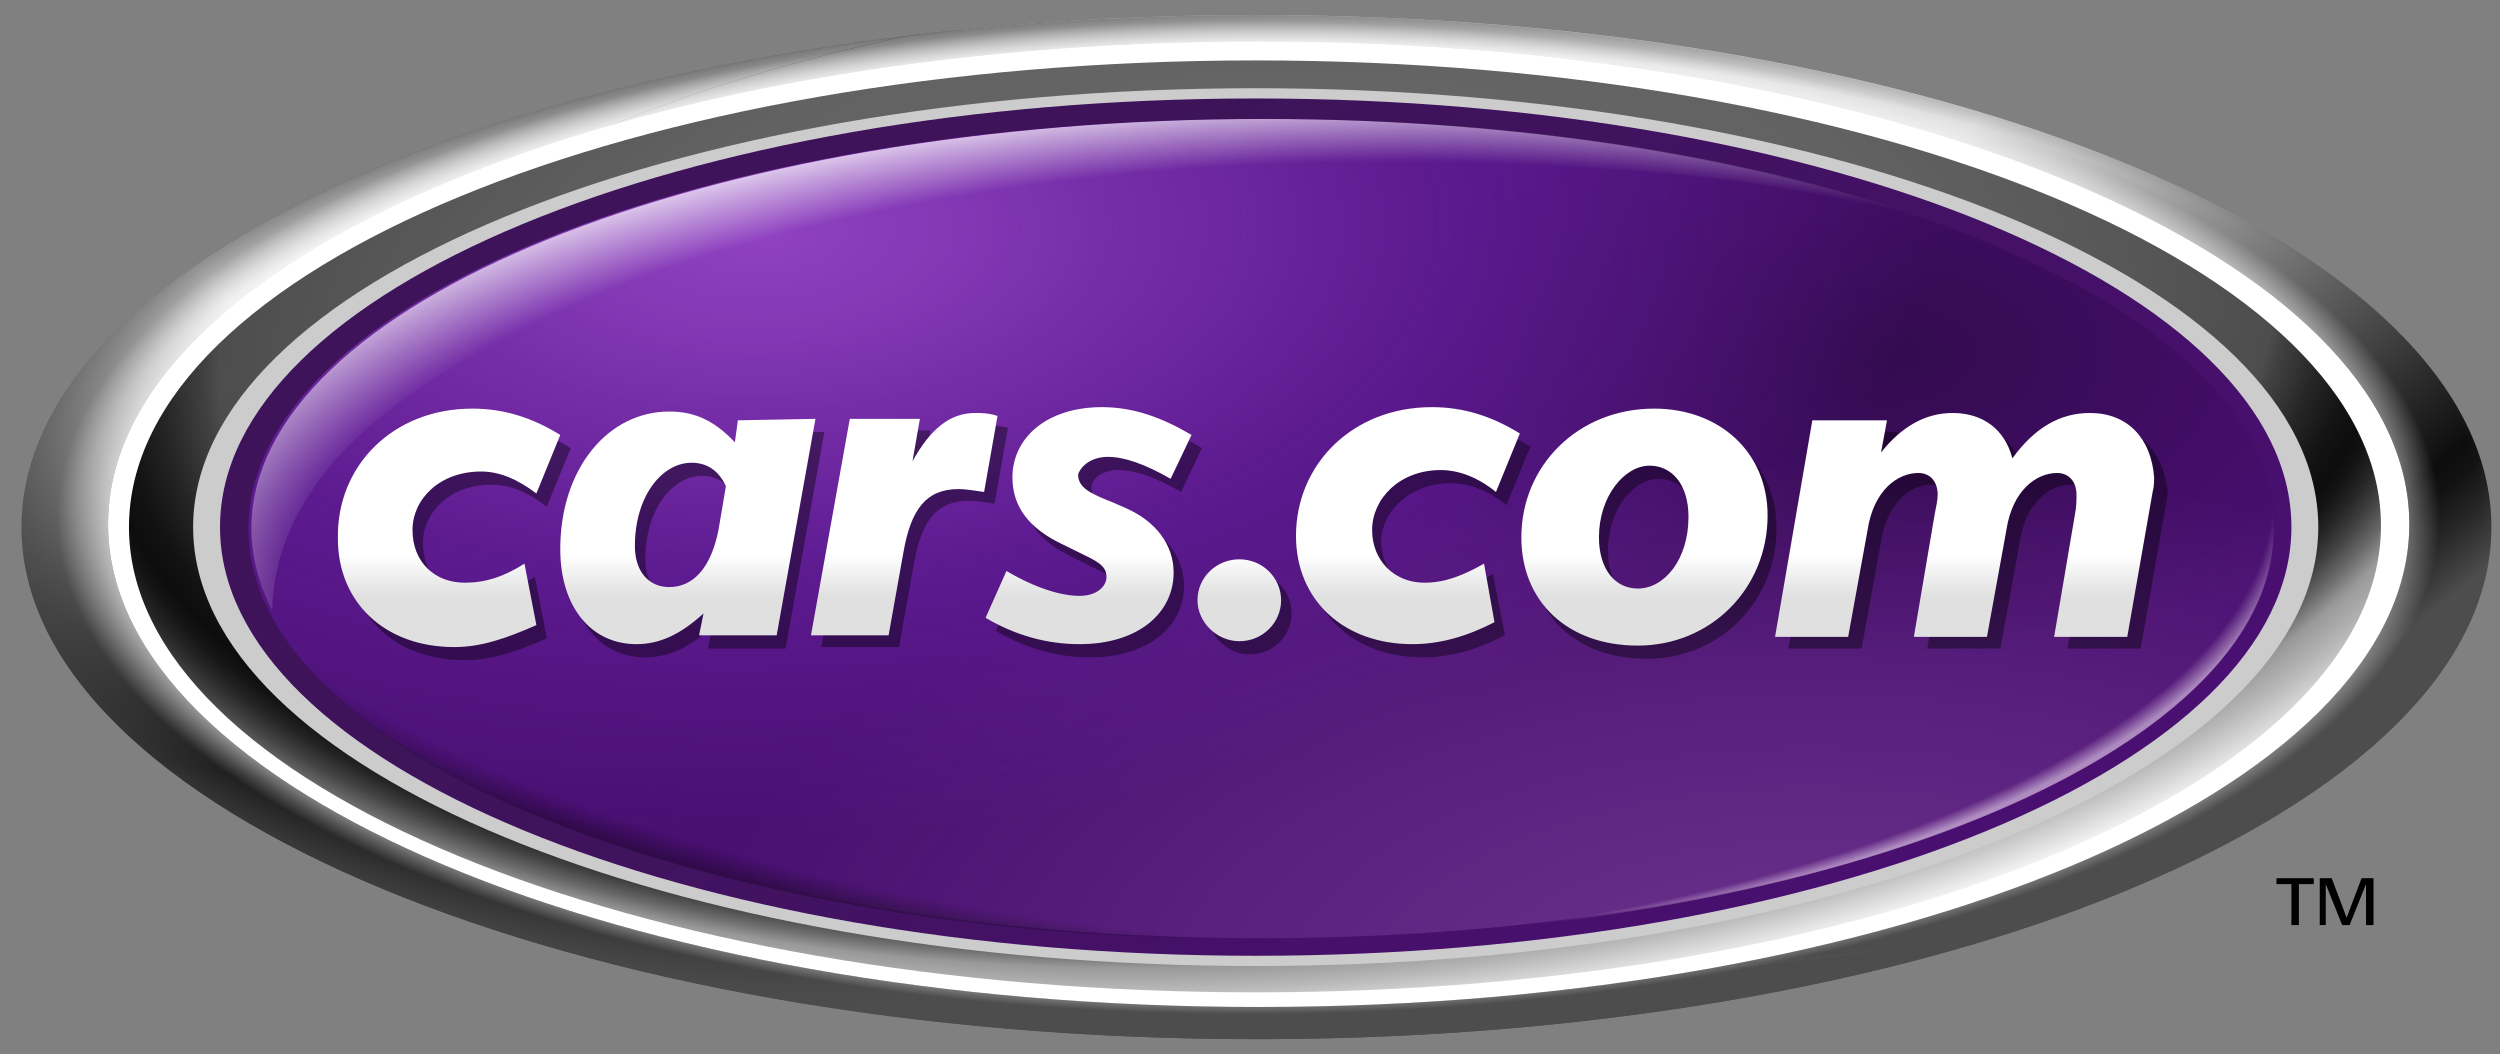 <svg width="83" height="35" viewBox="0 0 83 35" fill="none" xmlns="http://www.w3.org/2000/svg">
<rect x="0" y="0" width="83" height="35" fill="#808080" stroke="none"/>
<g clip-path="url(#clip0_799_3708)">
<path d="M8.543 15.848C8.543 9.534 17.213 3.997 29.897 1.229C13.051 3.317 0.714 9.826 0.714 17.5C0.714 26.874 19.047 34.5 41.69 34.5C51.797 34.5 61.112 32.994 68.247 30.468C62.499 31.731 55.959 32.46 48.973 32.46C26.677 32.46 8.543 25.029 8.543 15.848Z" fill="url(#paint0_radial_799_3708)"/>
<path d="M82.714 17.5C82.714 8.126 64.382 0.5 41.739 0.5C37.627 0.5 33.663 0.743 29.947 1.229C17.213 3.997 8.543 9.534 8.543 15.849C8.543 25.029 26.627 32.46 48.973 32.46C55.959 32.46 62.499 31.731 68.246 30.469C77.115 27.311 82.714 22.697 82.714 17.5Z" fill="url(#paint1_radial_799_3708)"/>
<path d="M41.689 31.828C60.735 31.828 76.174 25.413 76.174 17.5C76.174 9.587 60.735 3.171 41.689 3.171C22.644 3.171 7.205 9.587 7.205 17.5C7.205 25.413 22.644 31.828 41.689 31.828Z" fill="#490F71"/>
<path d="M41.888 31.149C60.468 31.149 75.53 25.06 75.53 17.549C75.53 10.038 60.468 3.949 41.888 3.949C23.308 3.949 8.245 10.038 8.245 17.549C8.245 25.06 23.308 31.149 41.888 31.149Z" fill="url(#paint2_radial_799_3708)"/>
<path d="M49.617 29.643C55.067 29.643 59.873 28.963 63.986 27.846C58.09 29.934 50.36 31.197 41.888 31.197C23.308 31.197 8.245 25.077 8.245 17.597C8.245 16.674 8.493 15.751 8.939 14.877C9.187 25.223 31.483 29.643 49.617 29.643Z" fill="url(#paint3_radial_799_3708)"/>
<path d="M41.888 31.149C60.468 31.149 75.53 25.06 75.53 17.549C75.53 10.038 60.468 3.949 41.888 3.949C23.308 3.949 8.245 10.038 8.245 17.549C8.245 25.06 23.308 31.149 41.888 31.149Z" fill="url(#paint4_radial_799_3708)"/>
<path d="M34.109 29.643C28.659 29.643 23.853 28.963 19.74 27.846C25.636 29.934 33.366 31.197 41.838 31.197C60.418 31.197 75.48 25.077 75.48 17.597C75.48 16.674 75.233 15.751 74.787 14.877C74.49 25.223 52.243 29.643 34.109 29.643Z" fill="url(#paint5_radial_799_3708)"/>
<path d="M41.888 31.149C60.468 31.149 75.53 25.06 75.53 17.549C75.53 10.038 60.468 3.949 41.888 3.949C23.308 3.949 8.245 10.038 8.245 17.549C8.245 25.06 23.308 31.149 41.888 31.149Z" fill="url(#paint6_radial_799_3708)"/>
<path d="M49.716 5.503C55.166 5.503 59.972 6.183 64.085 7.3C58.189 5.212 50.459 3.949 41.987 3.949C23.407 3.949 8.344 10.069 8.344 17.549C8.344 18.472 8.592 19.394 9.038 20.269C9.286 9.923 31.582 5.503 49.716 5.503Z" fill="url(#paint7_radial_799_3708)"/>
<path opacity="0.4" d="M16.024 14.003C17.065 14.003 18.006 14.294 18.948 14.877L18.155 16.82C17.511 16.334 16.916 16.091 16.322 16.091C14.934 16.091 14.042 17.014 14.042 18.034C14.042 19.103 14.786 19.783 15.777 19.783C16.47 19.783 17.065 19.588 17.758 19.151L18.155 21.191C17.164 21.628 16.322 21.92 15.43 21.92C13.101 21.92 11.565 20.414 11.565 18.326C11.466 15.897 13.349 14.003 16.024 14.003ZM48.18 16.043C48.775 16.043 49.419 16.285 50.013 16.771L50.806 14.828C49.865 14.245 48.923 13.954 47.883 13.954C45.257 13.954 43.374 15.848 43.374 18.228C43.374 20.366 44.96 21.823 47.239 21.823C48.131 21.823 49.022 21.58 49.964 21.094L49.567 19.054C48.874 19.443 48.279 19.686 47.586 19.686C46.595 19.686 45.851 18.957 45.851 17.937C45.901 16.965 46.793 16.043 48.18 16.043ZM27.37 14.343L26.082 21.531H23.506L23.654 20.803C22.911 21.483 22.218 21.823 21.425 21.823C19.938 21.823 18.898 20.608 18.898 18.666C18.898 15.994 20.483 14.1 22.515 14.1C23.357 14.1 24.001 14.391 24.695 15.12L24.794 14.391C24.844 14.343 27.37 14.343 27.37 14.343ZM24.447 16.577C24.2 16.043 23.803 15.8 23.308 15.8C22.317 15.8 21.425 16.917 21.425 18.568C21.425 19.394 21.871 19.928 22.564 19.928C23.357 19.928 23.952 19.297 24.2 18.034L24.447 16.577ZM32.721 14.1C31.879 14.1 31.235 14.634 30.64 15.703L30.888 14.294H28.56L27.271 21.483H29.848L30.343 18.714C30.591 17.305 31.087 16.625 32.176 16.625C32.424 16.625 32.672 16.674 33.019 16.723L33.465 14.197C33.167 14.148 32.92 14.1 32.721 14.1ZM37.131 15.605C37.676 15.605 38.37 15.848 39.212 16.334L39.906 14.877C38.915 14.294 37.974 13.954 36.933 13.954C35.1 13.954 33.96 14.974 33.96 16.285C33.96 17.257 34.505 17.985 35.645 18.52L36.14 18.763C36.735 19.054 37.082 19.2 37.082 19.588C37.082 19.928 36.735 20.22 36.19 20.22C35.595 20.22 34.753 19.977 33.762 19.394L33.068 20.948C34.059 21.531 35.1 21.823 36.19 21.823C38.122 21.823 39.311 20.803 39.311 19.443C39.311 18.52 38.717 17.743 37.726 17.305L37.379 17.111C36.636 16.82 36.239 16.625 36.239 16.188C36.239 15.897 36.586 15.605 37.131 15.605ZM41.491 19.006C40.748 19.006 40.104 19.588 40.104 20.366C40.104 21.094 40.748 21.726 41.491 21.726C42.284 21.726 42.879 21.094 42.879 20.366C42.879 19.588 42.284 19.006 41.491 19.006ZM58.981 17.548C58.981 19.977 57.099 21.871 54.671 21.871C52.342 21.871 50.806 20.414 50.806 18.277C50.806 15.897 52.689 14.003 55.216 14.003C57.445 14.003 58.981 15.46 58.981 17.548ZM56.355 17.597C56.355 16.528 55.81 15.897 55.067 15.897C54.225 15.897 53.383 16.917 53.383 18.277C53.383 19.346 53.928 19.977 54.671 19.977C55.612 19.977 56.355 18.957 56.355 17.597ZM69.733 14.1C68.742 14.1 67.9 14.585 67.157 15.605C66.909 14.634 66.166 14.1 65.175 14.1C64.283 14.1 63.49 14.537 62.796 15.411L62.995 14.343H60.616L59.378 21.531H61.806L62.45 17.985C62.648 16.674 63.441 16.091 64.134 16.091C64.531 16.091 64.778 16.383 64.778 16.82C64.778 16.965 64.729 17.208 64.679 17.451L63.986 21.531H66.413L67.058 17.985C67.256 16.674 68.048 16.091 68.742 16.091C69.138 16.091 69.386 16.383 69.386 16.82C69.386 16.965 69.386 17.208 69.337 17.451L68.643 21.531H71.071L71.913 16.723C71.963 16.528 71.963 16.383 71.963 16.237C71.764 14.925 70.972 14.1 69.733 14.1Z" fill="black"/>
<path d="M15.677 13.566C16.718 13.566 17.659 13.857 18.601 14.44L17.808 16.383C17.164 15.897 16.569 15.654 15.975 15.654C14.587 15.654 13.695 16.577 13.695 17.597C13.695 18.666 14.439 19.346 15.43 19.346C16.123 19.346 16.718 19.151 17.412 18.714L17.808 20.754C16.817 21.191 15.975 21.483 15.083 21.483C12.754 21.483 11.218 19.977 11.218 17.889C11.169 15.46 13.051 13.566 15.677 13.566ZM47.833 15.606C48.428 15.606 49.072 15.848 49.666 16.334L50.459 14.391C49.518 13.809 48.576 13.517 47.536 13.517C44.91 13.517 43.027 15.411 43.027 17.791C43.027 19.928 44.613 21.386 46.892 21.386C47.784 21.386 48.675 21.143 49.617 20.657L49.27 18.714C48.576 19.103 47.982 19.346 47.288 19.346C46.297 19.346 45.554 18.617 45.554 17.597C45.554 16.577 46.446 15.606 47.833 15.606ZM27.073 13.906L25.785 21.094H23.209L23.357 20.366C22.614 21.046 21.92 21.386 21.128 21.386C19.641 21.386 18.601 20.171 18.601 18.229C18.601 15.557 20.186 13.663 22.218 13.663C23.06 13.663 23.704 13.954 24.398 14.683L24.497 13.954L27.073 13.906ZM24.1 16.14C23.853 15.606 23.456 15.363 22.961 15.363C21.97 15.363 21.078 16.48 21.078 18.131C21.078 18.957 21.524 19.491 22.218 19.491C23.01 19.491 23.605 18.86 23.853 17.597L24.1 16.14ZM32.375 13.711C31.532 13.711 30.888 14.246 30.294 15.314L30.541 13.906H28.213L26.924 21.094H29.501L29.996 18.326C30.244 16.917 30.74 16.237 31.83 16.237C32.077 16.237 32.325 16.286 32.672 16.334L33.118 13.809C32.821 13.711 32.573 13.711 32.375 13.711ZM36.784 15.168C37.329 15.168 38.023 15.411 38.865 15.897L39.559 14.44C38.568 13.857 37.627 13.517 36.586 13.517C34.753 13.517 33.613 14.537 33.613 15.848C33.613 16.82 34.158 17.549 35.298 18.083L35.793 18.326C36.388 18.617 36.735 18.763 36.735 19.151C36.735 19.491 36.388 19.783 35.843 19.783C35.248 19.783 34.406 19.54 33.415 18.957L32.721 20.511C33.712 21.094 34.753 21.386 35.843 21.386C37.775 21.386 38.964 20.366 38.964 19.006C38.964 18.083 38.37 17.306 37.379 16.869L36.933 16.674C36.19 16.383 35.793 16.189 35.793 15.751C35.892 15.46 36.239 15.168 36.784 15.168ZM41.144 18.569C40.401 18.569 39.757 19.151 39.757 19.928C39.757 20.657 40.401 21.288 41.144 21.288C41.937 21.288 42.532 20.657 42.532 19.928C42.532 19.2 41.937 18.569 41.144 18.569ZM58.684 17.111C58.684 19.54 56.801 21.434 54.373 21.434C52.045 21.434 50.509 19.977 50.509 17.84C50.509 15.46 52.392 13.566 54.918 13.566C57.099 13.566 58.684 15.023 58.684 17.111ZM56.058 17.16C56.058 16.091 55.513 15.46 54.77 15.46C53.928 15.46 53.085 16.48 53.085 17.84C53.085 18.909 53.63 19.54 54.373 19.54C55.265 19.54 56.058 18.569 56.058 17.16ZM69.386 13.711C68.395 13.711 67.553 14.197 66.81 15.217C66.562 14.246 65.819 13.711 64.828 13.711C63.936 13.711 63.143 14.149 62.45 15.023L62.648 13.954H60.17L58.932 21.143H61.359L62.004 17.597C62.202 16.286 62.995 15.703 63.688 15.703C64.085 15.703 64.332 15.994 64.332 16.431C64.332 16.577 64.283 16.82 64.233 17.063L63.54 21.143H65.967L66.612 17.597C66.81 16.286 67.602 15.703 68.296 15.703C68.692 15.703 68.94 15.994 68.94 16.431C68.94 16.577 68.94 16.82 68.891 17.063L68.197 21.143H70.625L71.467 16.334C71.517 16.14 71.517 15.994 71.517 15.848C71.418 14.537 70.625 13.711 69.386 13.711Z" fill="url(#paint8_linear_799_3708)"/>
<path d="M76.075 17.5C76.075 25.369 60.666 31.731 41.69 31.731C22.713 31.731 7.304 25.369 7.304 17.5C7.304 9.631 22.663 3.269 41.69 3.269C60.666 3.269 76.075 9.631 76.075 17.5ZM41.888 3.949C23.308 3.949 8.245 10.069 8.245 17.549C8.245 25.077 23.308 31.149 41.888 31.149C60.468 31.149 75.53 25.029 75.53 17.549C75.53 10.069 60.468 3.949 41.888 3.949Z" fill="url(#paint9_linear_799_3708)"/>
<path d="M76.075 29.352H75.579V29.157H76.818V29.352H76.323V30.712H76.075V29.352Z" fill="black"/>
<path d="M77.016 29.157H77.413L77.908 30.469L78.404 29.157H78.8V30.712H78.552V29.352L78.007 30.712H77.76L77.215 29.352V30.712H77.016V29.157Z" fill="black"/>
<path d="M41.689 33.043C62.4 33.043 79.147 26.048 79.147 17.451C79.147 8.854 62.35 1.86 41.689 1.86C20.979 1.908 4.183 8.854 4.183 17.5C4.183 26.097 20.979 33.043 41.689 33.043ZM76.868 17.5C76.868 25.466 61.112 31.974 41.689 31.974C22.267 31.974 6.511 25.514 6.511 17.5C6.511 9.486 22.267 3.026 41.689 3.026C61.112 3.026 76.868 9.486 76.868 17.5Z" fill="url(#paint10_radial_799_3708)"/>
<path d="M82.714 17.5C82.714 26.874 64.382 34.5 41.739 34.5C19.096 34.5 0.714 26.874 0.714 17.5C0.714 8.126 19.047 0.5 41.69 0.5C64.332 0.5 82.714 8.126 82.714 17.5ZM3.588 17.403C3.588 26.243 20.682 33.431 41.789 33.431C62.895 33.431 79.989 26.243 79.989 17.403C79.989 8.563 62.895 1.374 41.789 1.374C20.682 1.374 3.588 8.563 3.588 17.403Z" fill="url(#paint11_radial_799_3708)"/>
<path d="M82.714 17.5C82.714 26.874 64.382 34.5 41.739 34.5C19.096 34.5 0.714 26.874 0.714 17.5C0.714 8.126 19.047 0.5 41.69 0.5C64.332 0.5 82.714 8.126 82.714 17.5ZM3.588 17.403C3.588 26.243 20.682 33.431 41.789 33.431C62.895 33.431 79.989 26.243 79.989 17.403C79.989 8.563 62.895 1.374 41.789 1.374C20.682 1.374 3.588 8.563 3.588 17.403Z" fill="url(#paint12_radial_799_3708)"/>
<path d="M76.967 17.5C76.967 25.514 61.161 32.072 41.689 32.072C22.218 32.072 6.412 25.514 6.412 17.5C6.412 9.486 22.168 2.929 41.689 2.929C61.161 2.929 76.967 9.437 76.967 17.5ZM41.689 3.269C22.663 3.269 7.304 9.632 7.304 17.5C7.304 25.369 22.713 31.732 41.689 31.732C60.666 31.732 76.075 25.369 76.075 17.5C76.075 9.632 60.666 3.269 41.689 3.269Z" fill="#CCCCCC"/>
<path d="M41.788 1.375C62.895 1.375 79.989 8.563 79.989 17.403C79.989 26.243 62.895 33.432 41.788 33.432C20.681 33.432 3.588 26.243 3.588 17.403C3.588 8.563 20.681 1.375 41.788 1.375ZM41.689 32.946C62.35 32.946 79.048 26 79.048 17.452C79.048 8.903 62.301 2.006 41.689 2.006C21.078 2.006 4.282 8.903 4.282 17.5C4.282 26.049 21.028 32.946 41.689 32.946Z" fill="white"/>
</g>
<defs>
<radialGradient id="paint0_radial_799_3708" cx="0" cy="0" r="1" gradientUnits="userSpaceOnUse" gradientTransform="translate(21.209 -0.974) rotate(146.651) scale(57.573 41.318)">
<stop offset="0.309" stop-color="#DEDEDE"/>
<stop offset="0.392" stop-color="#9E9E9E"/>
<stop offset="0.522" stop-color="#3F3F3F"/>
<stop offset="0.581" stop-color="#1A1A1A"/>
<stop offset="0.609" stop-color="#202020"/>
<stop offset="0.834" stop-color="#4D4D4D"/>
</radialGradient>
<radialGradient id="paint1_radial_799_3708" cx="0" cy="0" r="1" gradientUnits="userSpaceOnUse" gradientTransform="translate(41.42 -27.471) scale(65.809 64.513)">
<stop stop-color="#DEDEDE"/>
<stop offset="0.609" stop-color="#DEDEDE"/>
<stop offset="0.659" stop-color="#BFBFBF"/>
<stop offset="0.767" stop-color="#717171"/>
<stop offset="0.896" stop-color="#0D0D0D"/>
<stop offset="0.908" stop-color="#131313"/>
<stop offset="0.925" stop-color="#262626"/>
<stop offset="0.946" stop-color="#444444"/>
<stop offset="0.951" stop-color="#4D4D4D"/>
</radialGradient>
<radialGradient id="paint2_radial_799_3708" cx="0" cy="0" r="1" gradientUnits="userSpaceOnUse" gradientTransform="translate(62.789 11.817) rotate(-90.988) scale(10.346 17.369)">
<stop stop-opacity="0.3"/>
<stop offset="1" stop-opacity="0"/>
</radialGradient>
<radialGradient id="paint3_radial_799_3708" cx="0" cy="0" r="1" gradientUnits="userSpaceOnUse" gradientTransform="translate(51.291 13.974) rotate(89.819) scale(18.462 47.901)">
<stop offset="0.957" stop-opacity="0"/>
<stop offset="0.99" stop-opacity="0.33"/>
</radialGradient>
<radialGradient id="paint4_radial_799_3708" cx="0" cy="0" r="1" gradientUnits="userSpaceOnUse" gradientTransform="translate(60.159 33.205) rotate(-90.056) scale(17.919 37.408)">
<stop stop-color="#FFCCFF" stop-opacity="0.2"/>
<stop offset="1" stop-color="#FFCCFF" stop-opacity="0"/>
</radialGradient>
<radialGradient id="paint5_radial_799_3708" cx="0" cy="0" r="1" gradientUnits="userSpaceOnUse" gradientTransform="translate(35.592 16.425) rotate(90.181) scale(15.897 41.247)">
<stop offset="0.97" stop-color="#FFF2FF" stop-opacity="0"/>
<stop offset="0.99" stop-color="#FFF2FF" stop-opacity="0.5"/>
</radialGradient>
<radialGradient id="paint6_radial_799_3708" cx="0" cy="0" r="1" gradientUnits="userSpaceOnUse" gradientTransform="translate(25.331 7.807) rotate(88.749) scale(19.869 38.62)">
<stop stop-color="#9042C1"/>
<stop offset="0.186" stop-color="#8A3DBD" stop-opacity="0.861"/>
<stop offset="0.43" stop-color="#7A2FB1" stop-opacity="0.678"/>
<stop offset="0.601" stop-color="#6A22A6" stop-opacity="0.55"/>
<stop offset="1" stop-color="#6A22A6" stop-opacity="0"/>
</radialGradient>
<radialGradient id="paint7_radial_799_3708" cx="0" cy="0" r="1" gradientUnits="userSpaceOnUse" gradientTransform="translate(46.176 19.639) rotate(-89.819) scale(16.059 41.184)">
<stop offset="0.885" stop-color="white" stop-opacity="0"/>
<stop offset="1" stop-color="white" stop-opacity="0.7"/>
</radialGradient>
<linearGradient id="paint8_linear_799_3708" x1="41.293" y1="13.56" x2="41.293" y2="21.465" gradientUnits="userSpaceOnUse">
<stop offset="0.611" stop-color="white"/>
<stop offset="0.791" stop-color="#E0E0E0"/>
</linearGradient>
<linearGradient id="paint9_linear_799_3708" x1="56.142" y1="35.809" x2="34.569" y2="7.366" gradientUnits="userSpaceOnUse">
<stop stop-color="#231F20" stop-opacity="0"/>
<stop offset="1" stop-color="#231F20" stop-opacity="0.3"/>
</linearGradient>
<radialGradient id="paint10_radial_799_3708" cx="0" cy="0" r="1" gradientUnits="userSpaceOnUse" gradientTransform="translate(41.423 10.954) rotate(176.489) scale(46.455 23.028)">
<stop offset="0.302" stop-color="#666666"/>
<stop offset="0.476" stop-color="#626262"/>
<stop offset="0.646" stop-color="#565656"/>
<stop offset="0.74" stop-color="#4D4D4D"/>
<stop offset="0.749" stop-color="#424242"/>
<stop offset="0.781" stop-color="#252525"/>
<stop offset="0.809" stop-color="#131313"/>
<stop offset="0.829" stop-color="#0D0D0D"/>
<stop offset="0.84" stop-color="#131313"/>
<stop offset="0.856" stop-color="#252525"/>
<stop offset="0.874" stop-color="#424242"/>
<stop offset="0.893" stop-color="#6A6A6A"/>
<stop offset="0.912" stop-color="#999999"/>
<stop offset="0.944" stop-color="#B8B8B8"/>
<stop offset="1" stop-color="#F7F7F7"/>
</radialGradient>
<radialGradient id="paint11_radial_799_3708" cx="0" cy="0" r="1" gradientUnits="userSpaceOnUse" gradientTransform="translate(42.373 17.189) rotate(-0.938) scale(44.713 17.36)">
<stop offset="0.898" stop-color="#4D4D4D" stop-opacity="0"/>
<stop offset="1" stop-color="#4D4D4D"/>
</radialGradient>
<radialGradient id="paint12_radial_799_3708" cx="0" cy="0" r="1" gradientUnits="userSpaceOnUse" gradientTransform="translate(41.452 17.189) rotate(0.062) scale(39.518 16.472)">
<stop offset="0.941" stop-color="white" stop-opacity="0.8"/>
<stop offset="1" stop-color="white" stop-opacity="0"/>
</radialGradient>
<clipPath id="clip0_799_3708">
<rect width="82" height="34" fill="white" transform="translate(0.714 0.5)"/>
</clipPath>
</defs>
</svg>
